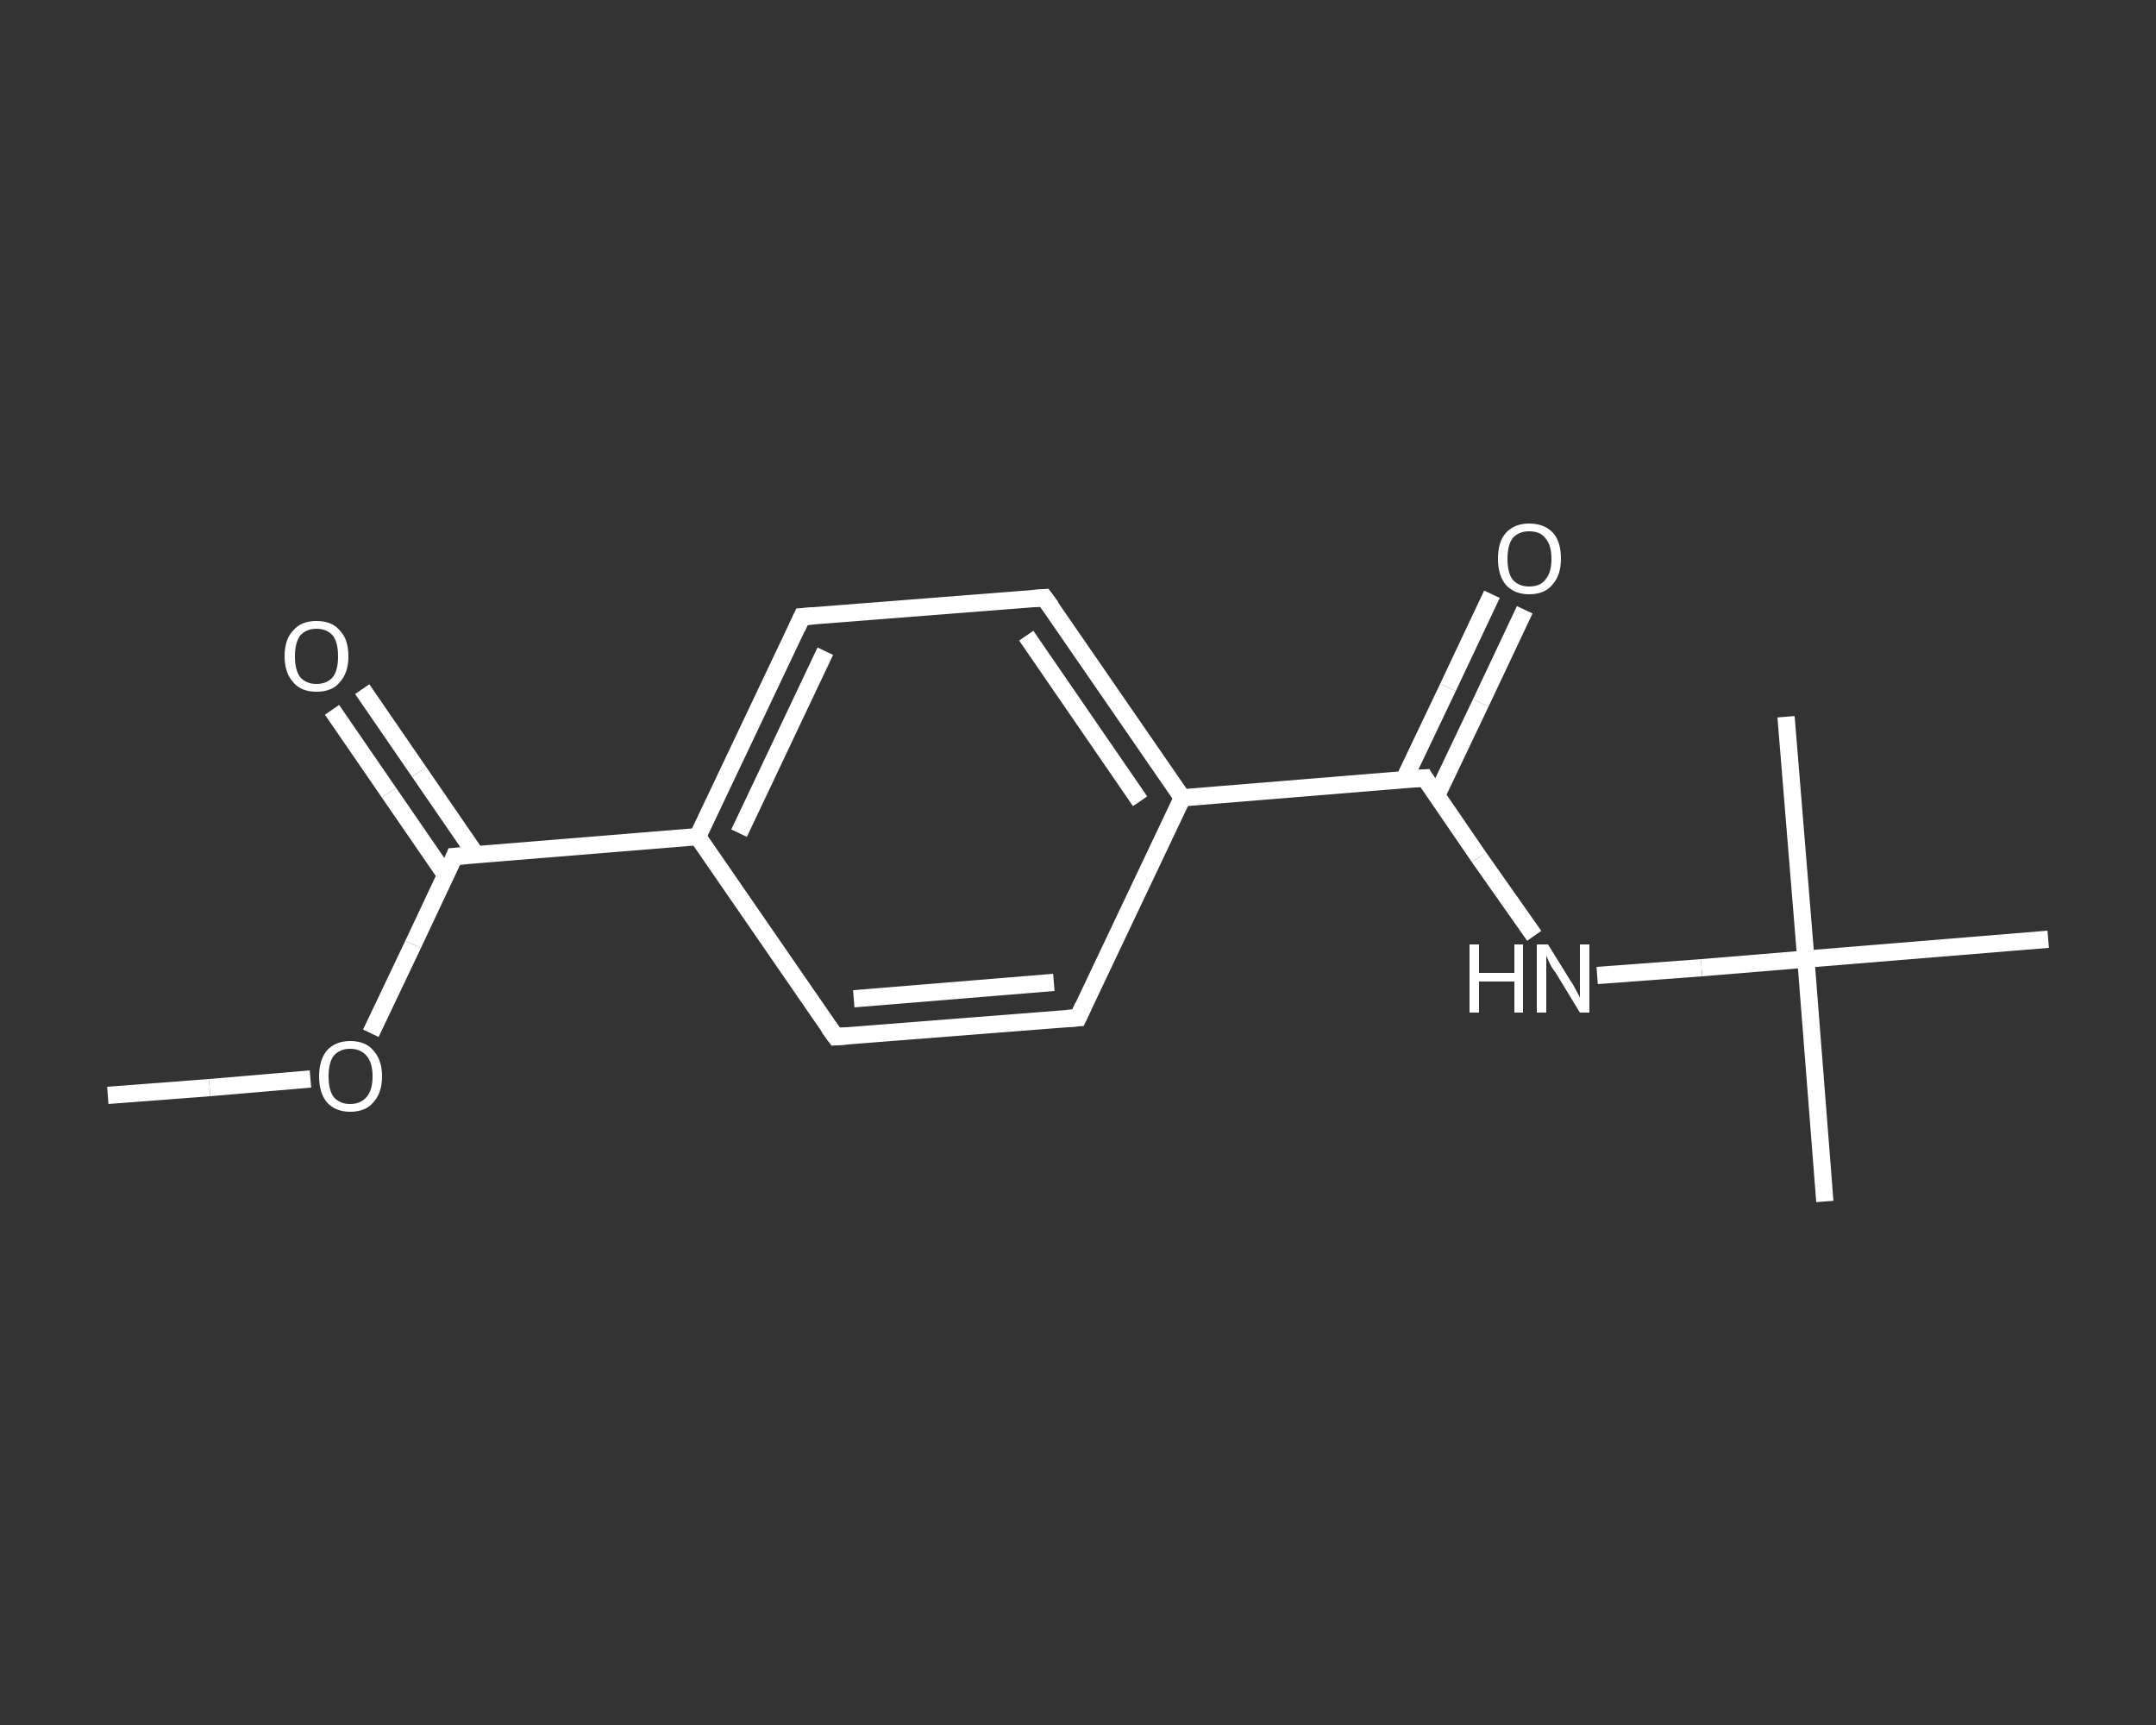 <?xml version='1.0' encoding='iso-8859-1'?>
<svg version='1.1' baseProfile='full'
              xmlns='http://www.w3.org/2000/svg'
                      xmlns:rdkit='http://www.rdkit.org/xml'
                      xmlns:xlink='http://www.w3.org/1999/xlink'
                  xml:space='preserve'
width='250px' height='200px' viewBox='0 0 250 200'>
<rect x="0" y="0" width="250" height="200" fill="#333333" stroke="none"/>
<!-- END OF HEADER -->
<rect style='opacity:1.0;fill:transparent;stroke:none' width='250.0' height='200.0' x='0.0' y='0.0'> </rect>
<path class='bond-0 atom-0 atom-1' d='M 12.5,127.0 L 24.3,126.1' style='fill:none;fill-rule:evenodd;stroke:#FFFFFF;stroke-width:2.0px;stroke-linecap:butt;stroke-linejoin:miter;stroke-opacity:1' />
<path class='bond-0 atom-0 atom-1' d='M 24.3,126.1 L 36.0,125.1' style='fill:none;fill-rule:evenodd;stroke:#FFFFFF;stroke-width:2.0px;stroke-linecap:butt;stroke-linejoin:miter;stroke-opacity:1' />
<path class='bond-1 atom-1 atom-2' d='M 43.0,119.8 L 47.9,109.5' style='fill:none;fill-rule:evenodd;stroke:#FFFFFF;stroke-width:2.0px;stroke-linecap:butt;stroke-linejoin:miter;stroke-opacity:1' />
<path class='bond-1 atom-1 atom-2' d='M 47.9,109.5 L 52.7,99.3' style='fill:none;fill-rule:evenodd;stroke:#FFFFFF;stroke-width:2.0px;stroke-linecap:butt;stroke-linejoin:miter;stroke-opacity:1' />
<path class='bond-2 atom-2 atom-3' d='M 55.2,99.1 L 48.6,89.5' style='fill:none;fill-rule:evenodd;stroke:#FFFFFF;stroke-width:2.0px;stroke-linecap:butt;stroke-linejoin:miter;stroke-opacity:1' />
<path class='bond-2 atom-2 atom-3' d='M 48.6,89.5 L 42.0,79.9' style='fill:none;fill-rule:evenodd;stroke:#FFFFFF;stroke-width:2.0px;stroke-linecap:butt;stroke-linejoin:miter;stroke-opacity:1' />
<path class='bond-2 atom-2 atom-3' d='M 51.7,101.5 L 45.1,91.9' style='fill:none;fill-rule:evenodd;stroke:#FFFFFF;stroke-width:2.0px;stroke-linecap:butt;stroke-linejoin:miter;stroke-opacity:1' />
<path class='bond-2 atom-2 atom-3' d='M 45.1,91.9 L 38.5,82.3' style='fill:none;fill-rule:evenodd;stroke:#FFFFFF;stroke-width:2.0px;stroke-linecap:butt;stroke-linejoin:miter;stroke-opacity:1' />
<path class='bond-3 atom-2 atom-4' d='M 52.7,99.3 L 80.9,97.0' style='fill:none;fill-rule:evenodd;stroke:#FFFFFF;stroke-width:2.0px;stroke-linecap:butt;stroke-linejoin:miter;stroke-opacity:1' />
<path class='bond-4 atom-4 atom-5' d='M 80.9,97.0 L 93.0,71.5' style='fill:none;fill-rule:evenodd;stroke:#FFFFFF;stroke-width:2.0px;stroke-linecap:butt;stroke-linejoin:miter;stroke-opacity:1' />
<path class='bond-4 atom-4 atom-5' d='M 85.7,96.6 L 95.7,75.5' style='fill:none;fill-rule:evenodd;stroke:#FFFFFF;stroke-width:2.0px;stroke-linecap:butt;stroke-linejoin:miter;stroke-opacity:1' />
<path class='bond-5 atom-5 atom-6' d='M 93.0,71.5 L 121.1,69.3' style='fill:none;fill-rule:evenodd;stroke:#FFFFFF;stroke-width:2.0px;stroke-linecap:butt;stroke-linejoin:miter;stroke-opacity:1' />
<path class='bond-6 atom-6 atom-7' d='M 121.1,69.3 L 137.1,92.5' style='fill:none;fill-rule:evenodd;stroke:#FFFFFF;stroke-width:2.0px;stroke-linecap:butt;stroke-linejoin:miter;stroke-opacity:1' />
<path class='bond-6 atom-6 atom-7' d='M 119.0,73.7 L 132.2,92.9' style='fill:none;fill-rule:evenodd;stroke:#FFFFFF;stroke-width:2.0px;stroke-linecap:butt;stroke-linejoin:miter;stroke-opacity:1' />
<path class='bond-7 atom-7 atom-8' d='M 137.1,92.5 L 165.2,90.2' style='fill:none;fill-rule:evenodd;stroke:#FFFFFF;stroke-width:2.0px;stroke-linecap:butt;stroke-linejoin:miter;stroke-opacity:1' />
<path class='bond-8 atom-8 atom-9' d='M 166.6,92.2 L 171.7,81.5' style='fill:none;fill-rule:evenodd;stroke:#FFFFFF;stroke-width:2.0px;stroke-linecap:butt;stroke-linejoin:miter;stroke-opacity:1' />
<path class='bond-8 atom-8 atom-9' d='M 171.7,81.5 L 176.8,70.7' style='fill:none;fill-rule:evenodd;stroke:#FFFFFF;stroke-width:2.0px;stroke-linecap:butt;stroke-linejoin:miter;stroke-opacity:1' />
<path class='bond-8 atom-8 atom-9' d='M 162.8,90.4 L 167.9,79.7' style='fill:none;fill-rule:evenodd;stroke:#FFFFFF;stroke-width:2.0px;stroke-linecap:butt;stroke-linejoin:miter;stroke-opacity:1' />
<path class='bond-8 atom-8 atom-9' d='M 167.9,79.7 L 173.0,68.9' style='fill:none;fill-rule:evenodd;stroke:#FFFFFF;stroke-width:2.0px;stroke-linecap:butt;stroke-linejoin:miter;stroke-opacity:1' />
<path class='bond-9 atom-8 atom-10' d='M 165.2,90.2 L 171.5,99.4' style='fill:none;fill-rule:evenodd;stroke:#FFFFFF;stroke-width:2.0px;stroke-linecap:butt;stroke-linejoin:miter;stroke-opacity:1' />
<path class='bond-9 atom-8 atom-10' d='M 171.5,99.4 L 177.9,108.5' style='fill:none;fill-rule:evenodd;stroke:#FFFFFF;stroke-width:2.0px;stroke-linecap:butt;stroke-linejoin:miter;stroke-opacity:1' />
<path class='bond-10 atom-10 atom-11' d='M 185.2,113.1 L 197.3,112.2' style='fill:none;fill-rule:evenodd;stroke:#FFFFFF;stroke-width:2.0px;stroke-linecap:butt;stroke-linejoin:miter;stroke-opacity:1' />
<path class='bond-10 atom-10 atom-11' d='M 197.3,112.2 L 209.4,111.2' style='fill:none;fill-rule:evenodd;stroke:#FFFFFF;stroke-width:2.0px;stroke-linecap:butt;stroke-linejoin:miter;stroke-opacity:1' />
<path class='bond-11 atom-11 atom-12' d='M 209.4,111.2 L 211.6,139.3' style='fill:none;fill-rule:evenodd;stroke:#FFFFFF;stroke-width:2.0px;stroke-linecap:butt;stroke-linejoin:miter;stroke-opacity:1' />
<path class='bond-12 atom-11 atom-13' d='M 209.4,111.2 L 207.1,83.1' style='fill:none;fill-rule:evenodd;stroke:#FFFFFF;stroke-width:2.0px;stroke-linecap:butt;stroke-linejoin:miter;stroke-opacity:1' />
<path class='bond-13 atom-11 atom-14' d='M 209.4,111.2 L 237.5,108.9' style='fill:none;fill-rule:evenodd;stroke:#FFFFFF;stroke-width:2.0px;stroke-linecap:butt;stroke-linejoin:miter;stroke-opacity:1' />
<path class='bond-14 atom-7 atom-15' d='M 137.1,92.5 L 125.0,118.0' style='fill:none;fill-rule:evenodd;stroke:#FFFFFF;stroke-width:2.0px;stroke-linecap:butt;stroke-linejoin:miter;stroke-opacity:1' />
<path class='bond-15 atom-15 atom-16' d='M 125.0,118.0 L 96.9,120.2' style='fill:none;fill-rule:evenodd;stroke:#FFFFFF;stroke-width:2.0px;stroke-linecap:butt;stroke-linejoin:miter;stroke-opacity:1' />
<path class='bond-15 atom-15 atom-16' d='M 122.2,113.9 L 99.0,115.8' style='fill:none;fill-rule:evenodd;stroke:#FFFFFF;stroke-width:2.0px;stroke-linecap:butt;stroke-linejoin:miter;stroke-opacity:1' />
<path class='bond-16 atom-16 atom-4' d='M 96.9,120.2 L 80.9,97.0' style='fill:none;fill-rule:evenodd;stroke:#FFFFFF;stroke-width:2.0px;stroke-linecap:butt;stroke-linejoin:miter;stroke-opacity:1' />
<path d='M 52.5,99.8 L 52.7,99.3 L 54.1,99.2' style='fill:none;stroke:#FFFFFF;stroke-width:2.0px;stroke-linecap:butt;stroke-linejoin:miter;stroke-opacity:1;' />
<path d='M 92.4,72.8 L 93.0,71.5 L 94.4,71.4' style='fill:none;stroke:#FFFFFF;stroke-width:2.0px;stroke-linecap:butt;stroke-linejoin:miter;stroke-opacity:1;' />
<path d='M 119.7,69.4 L 121.1,69.3 L 121.9,70.4' style='fill:none;stroke:#FFFFFF;stroke-width:2.0px;stroke-linecap:butt;stroke-linejoin:miter;stroke-opacity:1;' />
<path d='M 163.8,90.3 L 165.2,90.2 L 165.5,90.7' style='fill:none;stroke:#FFFFFF;stroke-width:2.0px;stroke-linecap:butt;stroke-linejoin:miter;stroke-opacity:1;' />
<path d='M 125.6,116.7 L 125.0,118.0 L 123.6,118.1' style='fill:none;stroke:#FFFFFF;stroke-width:2.0px;stroke-linecap:butt;stroke-linejoin:miter;stroke-opacity:1;' />
<path d='M 98.3,120.1 L 96.9,120.2 L 96.1,119.1' style='fill:none;stroke:#FFFFFF;stroke-width:2.0px;stroke-linecap:butt;stroke-linejoin:miter;stroke-opacity:1;' />
<path class='atom-1' d='M 37.0 124.8
Q 37.0 122.9, 37.9 121.8
Q 38.9 120.7, 40.6 120.7
Q 42.4 120.7, 43.3 121.8
Q 44.3 122.9, 44.3 124.8
Q 44.3 126.7, 43.3 127.8
Q 42.4 128.9, 40.6 128.9
Q 38.9 128.9, 37.9 127.8
Q 37.0 126.7, 37.0 124.8
M 40.6 128.0
Q 41.8 128.0, 42.5 127.2
Q 43.2 126.4, 43.2 124.8
Q 43.2 123.2, 42.5 122.4
Q 41.8 121.6, 40.6 121.6
Q 39.4 121.6, 38.7 122.4
Q 38.1 123.2, 38.1 124.8
Q 38.1 126.4, 38.7 127.2
Q 39.4 128.0, 40.6 128.0
' fill='#FFFFFF'/>
<path class='atom-3' d='M 33.0 76.1
Q 33.0 74.1, 34.0 73.1
Q 34.9 72.0, 36.7 72.0
Q 38.5 72.0, 39.4 73.1
Q 40.4 74.1, 40.4 76.1
Q 40.4 78.0, 39.4 79.1
Q 38.5 80.2, 36.7 80.2
Q 34.9 80.2, 34.0 79.1
Q 33.0 78.0, 33.0 76.1
M 36.7 79.3
Q 37.9 79.3, 38.6 78.5
Q 39.2 77.7, 39.2 76.1
Q 39.2 74.5, 38.6 73.7
Q 37.9 72.9, 36.7 72.9
Q 35.5 72.9, 34.8 73.7
Q 34.2 74.5, 34.2 76.1
Q 34.2 77.7, 34.8 78.5
Q 35.5 79.3, 36.7 79.3
' fill='#FFFFFF'/>
<path class='atom-9' d='M 173.7 64.8
Q 173.7 62.8, 174.6 61.8
Q 175.6 60.7, 177.3 60.7
Q 179.1 60.7, 180.1 61.8
Q 181.0 62.8, 181.0 64.8
Q 181.0 66.7, 180.0 67.8
Q 179.1 68.9, 177.3 68.9
Q 175.6 68.9, 174.6 67.8
Q 173.7 66.7, 173.7 64.8
M 177.3 68.0
Q 178.6 68.0, 179.2 67.2
Q 179.9 66.4, 179.9 64.8
Q 179.9 63.2, 179.2 62.4
Q 178.6 61.6, 177.3 61.6
Q 176.1 61.6, 175.4 62.4
Q 174.8 63.2, 174.8 64.8
Q 174.8 66.4, 175.4 67.2
Q 176.1 68.0, 177.3 68.0
' fill='#FFFFFF'/>
<path class='atom-10' d='M 170.4 109.5
L 171.5 109.5
L 171.5 112.8
L 175.6 112.8
L 175.6 109.5
L 176.6 109.5
L 176.6 117.4
L 175.6 117.4
L 175.6 113.8
L 171.5 113.8
L 171.5 117.4
L 170.4 117.4
L 170.4 109.5
' fill='#FFFFFF'/>
<path class='atom-10' d='M 179.5 109.5
L 182.1 113.7
Q 182.4 114.1, 182.8 114.9
Q 183.2 115.6, 183.2 115.7
L 183.2 109.5
L 184.3 109.5
L 184.3 117.4
L 183.2 117.4
L 180.4 112.8
Q 180.0 112.3, 179.7 111.7
Q 179.4 111.0, 179.3 110.8
L 179.3 117.4
L 178.2 117.4
L 178.2 109.5
L 179.5 109.5
' fill='#FFFFFF'/>
</svg>
